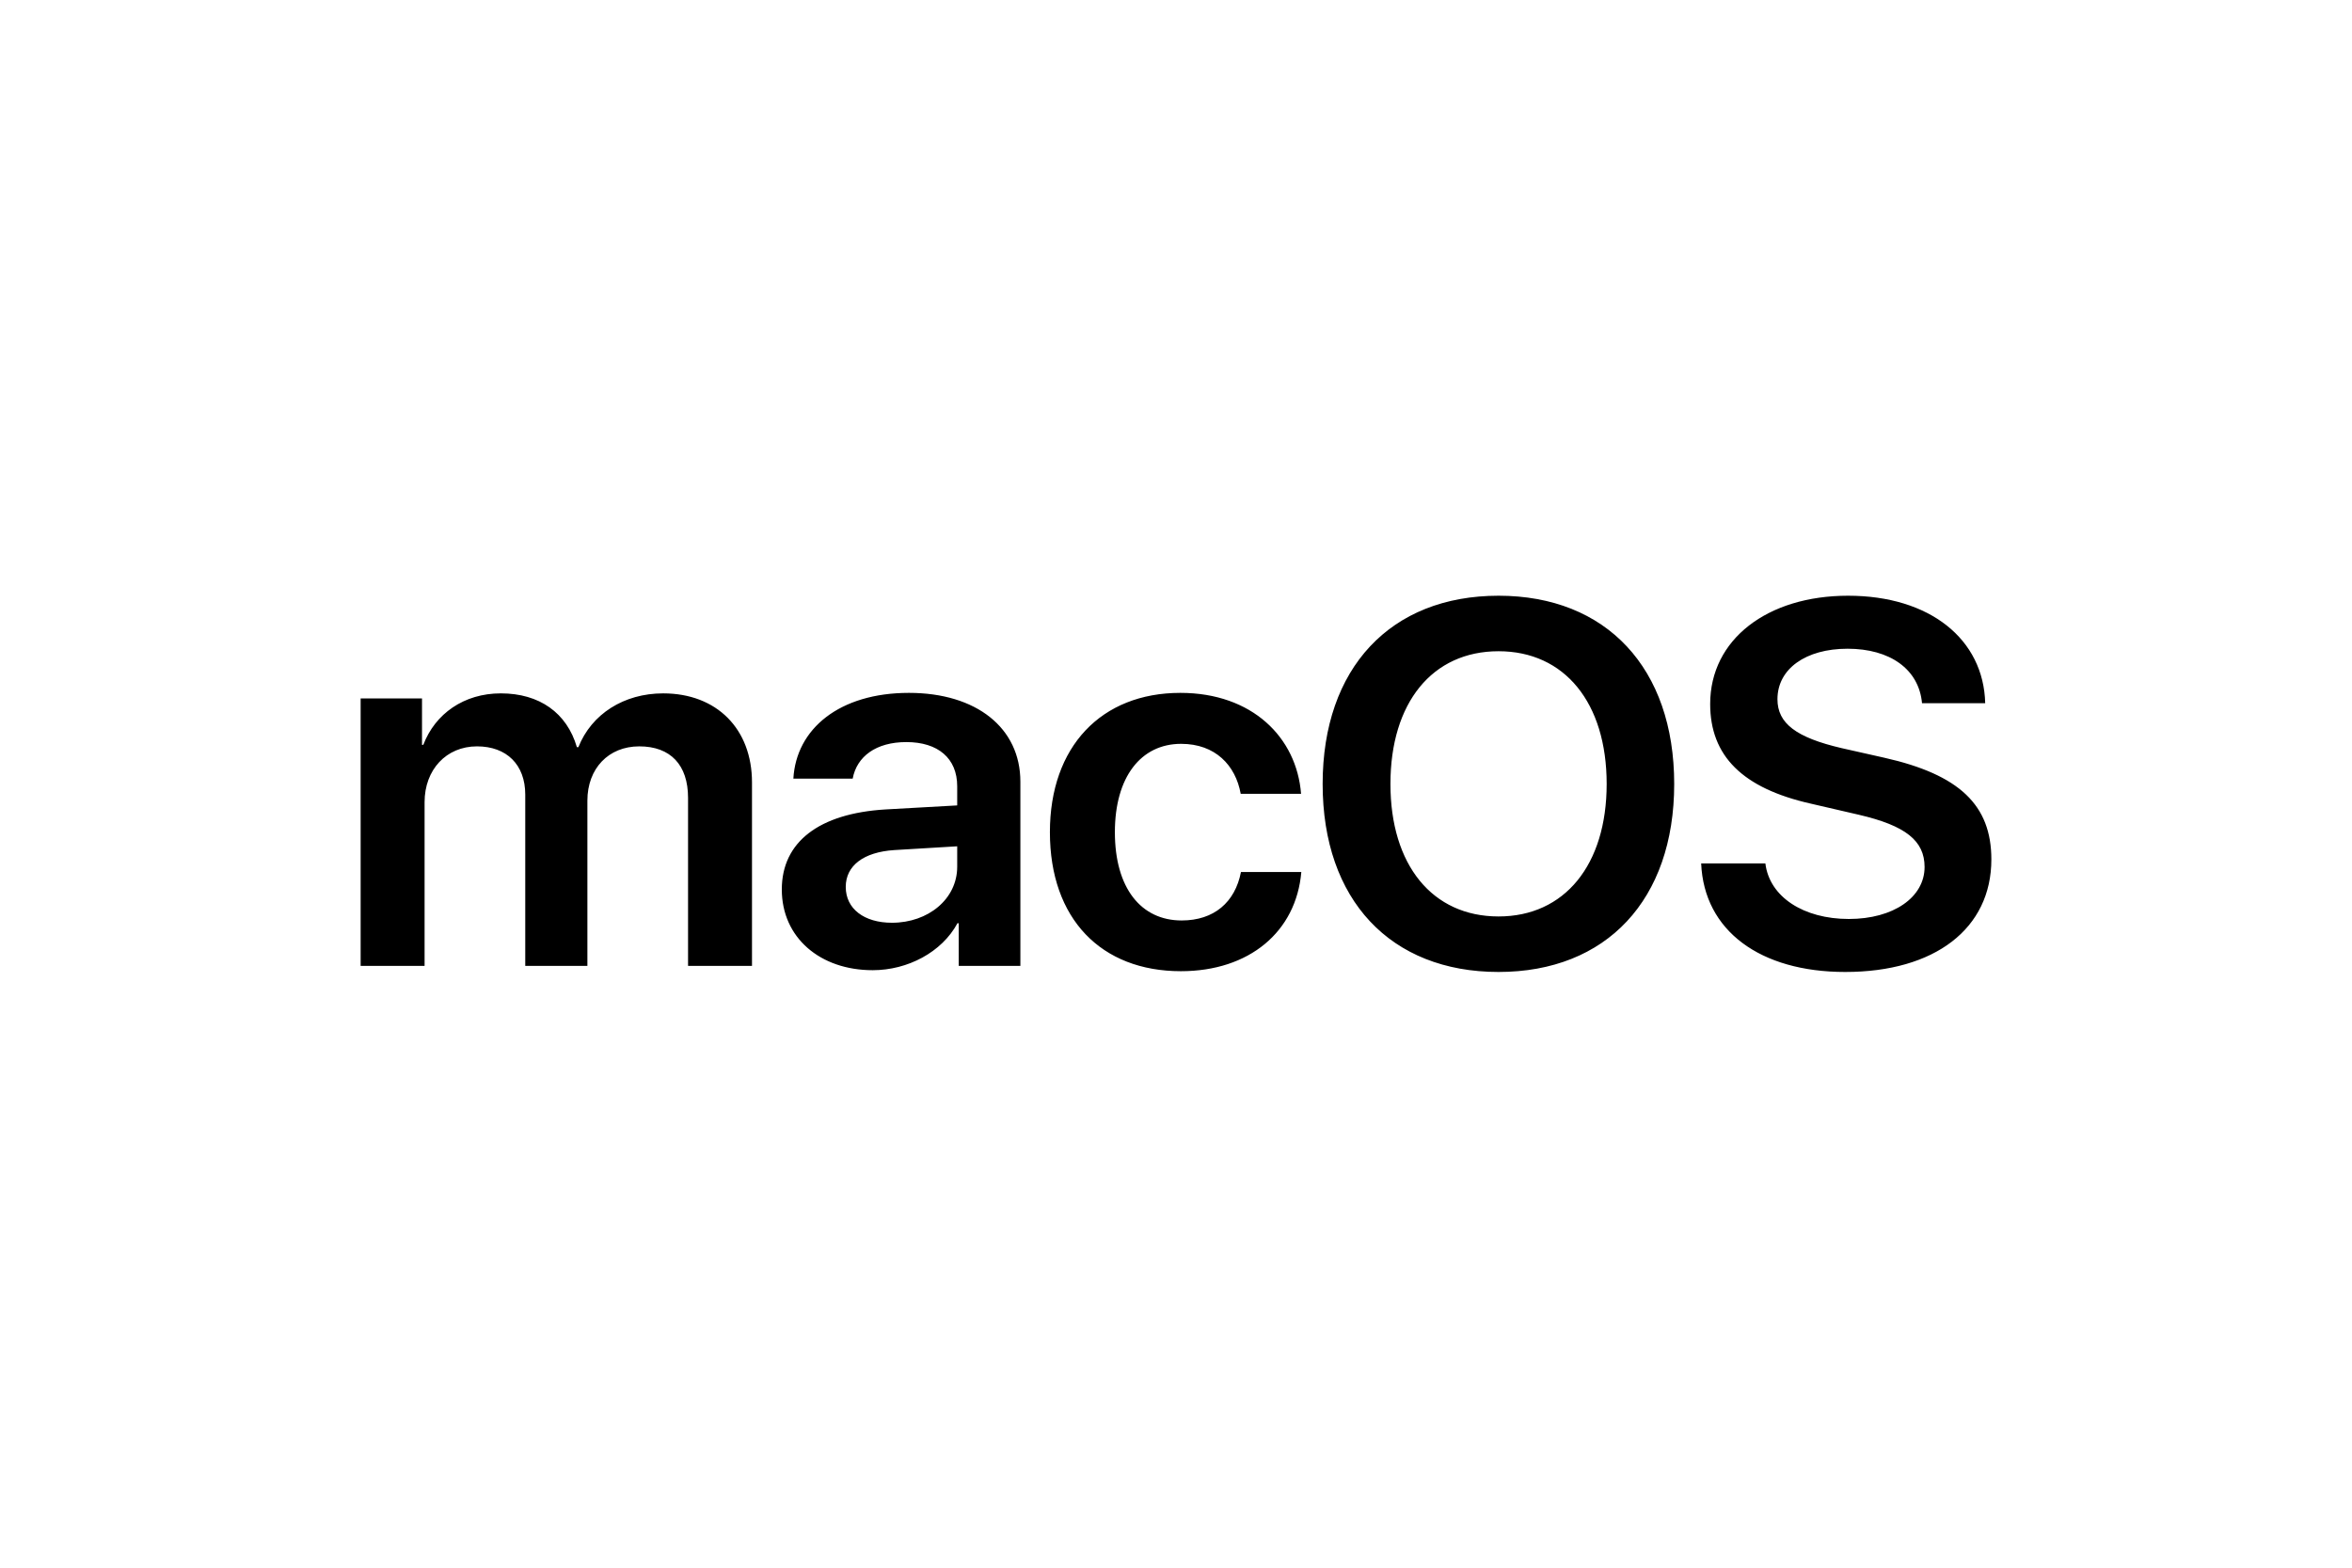 <?xml version="1.0" encoding="UTF-8"?>
<svg width="150px" height="100px" viewBox="0 0 150 100" version="1.1" xmlns="http://www.w3.org/2000/svg" xmlns:xlink="http://www.w3.org/1999/xlink">
    <title>logos:macos</title>
    <g id="logos:macos" stroke="none" stroke-width="1" fill="none" fill-rule="evenodd">
        <g transform="translate(23, 38)">
            <rect id="ViewBox" x="0" y="0" width="104" height="24"></rect>
            <path d="M0,23.613 L4.078,23.613 L4.078,13.167 C4.078,11.106 5.454,9.609 7.419,9.609 C9.319,9.609 10.498,10.784 10.498,12.684 L10.498,23.613 L14.461,23.613 L14.461,13.07 C14.461,11.026 15.804,9.609 17.77,9.609 C19.768,9.609 20.881,10.8 20.881,12.893 L20.881,23.613 L24.959,23.613 L24.959,11.911 C24.959,8.499 22.716,6.229 19.293,6.229 C16.787,6.229 14.724,7.549 13.888,9.658 L13.79,9.658 C13.151,7.469 11.399,6.229 8.942,6.229 C6.584,6.229 4.75,7.533 3.996,9.513 L3.914,9.513 L3.914,6.551 L0,6.551 L0,23.613 Z M33.886,20.861 C32.117,20.861 30.938,19.976 30.938,18.575 C30.938,17.223 32.068,16.354 34.033,16.225 L38.046,15.984 L38.046,17.288 C38.046,19.348 36.195,20.861 33.886,20.861 L33.886,20.861 Z M32.657,23.887 C34.885,23.887 37.063,22.744 38.062,20.893 L38.144,20.893 L38.144,23.613 L42.075,23.613 L42.075,11.863 C42.075,8.434 39.274,6.197 34.967,6.197 C30.545,6.197 27.777,8.483 27.597,11.67 L31.38,11.67 C31.642,10.253 32.87,9.336 34.803,9.336 C36.818,9.336 38.046,10.366 38.046,12.153 L38.046,13.376 L33.46,13.633 C29.235,13.891 26.86,15.71 26.86,18.736 C26.86,21.81 29.3,23.887 32.657,23.887 L32.657,23.887 Z M59.976,12.636 C59.697,9.046 56.864,6.197 52.278,6.197 C47.234,6.197 43.958,9.626 43.958,15.082 C43.958,20.619 47.234,23.951 52.311,23.951 C56.668,23.951 59.665,21.44 59.992,17.625 L56.143,17.625 C55.767,19.556 54.424,20.715 52.36,20.715 C49.773,20.715 48.102,18.655 48.102,15.082 C48.102,11.573 49.756,9.448 52.327,9.448 C54.506,9.448 55.799,10.816 56.127,12.635 L59.976,12.635 L59.976,12.636 L59.976,12.636 Z M72.571,0 C65.676,0 61.352,4.62 61.352,12.008 C61.352,19.396 65.675,24 72.571,24 C79.449,24 83.773,19.396 83.773,12.008 C83.773,4.62 79.45,0 72.571,0 L72.571,0 Z M72.571,3.541 C76.78,3.541 79.466,6.825 79.466,12.008 C79.466,17.175 76.78,20.459 72.571,20.459 C68.345,20.459 65.676,17.175 65.676,12.008 C65.676,6.825 68.345,3.541 72.571,3.541 Z M85.493,17.078 C85.673,21.36 89.244,24 94.681,24 C100.397,24 104,21.231 104,16.821 C104,13.36 101.969,11.413 97.171,10.334 L94.452,9.722 C91.553,9.046 90.358,8.145 90.358,6.6 C90.358,4.668 92.159,3.381 94.829,3.381 C97.531,3.381 99.381,4.684 99.578,6.857 L103.607,6.857 C103.508,2.769 100.069,0 94.861,0 C89.719,0 86.067,2.785 86.067,6.905 C86.067,10.221 88.13,12.281 92.486,13.263 L95.549,13.972 C98.53,14.664 99.741,15.63 99.741,17.304 C99.741,19.235 97.76,20.62 94.91,20.62 C92.028,20.62 89.85,19.219 89.588,17.078 L85.493,17.078 L85.493,17.078 Z" id="Shape" fill="#000000" fill-rule="nonzero"></path>
        </g>
    </g>
</svg>
